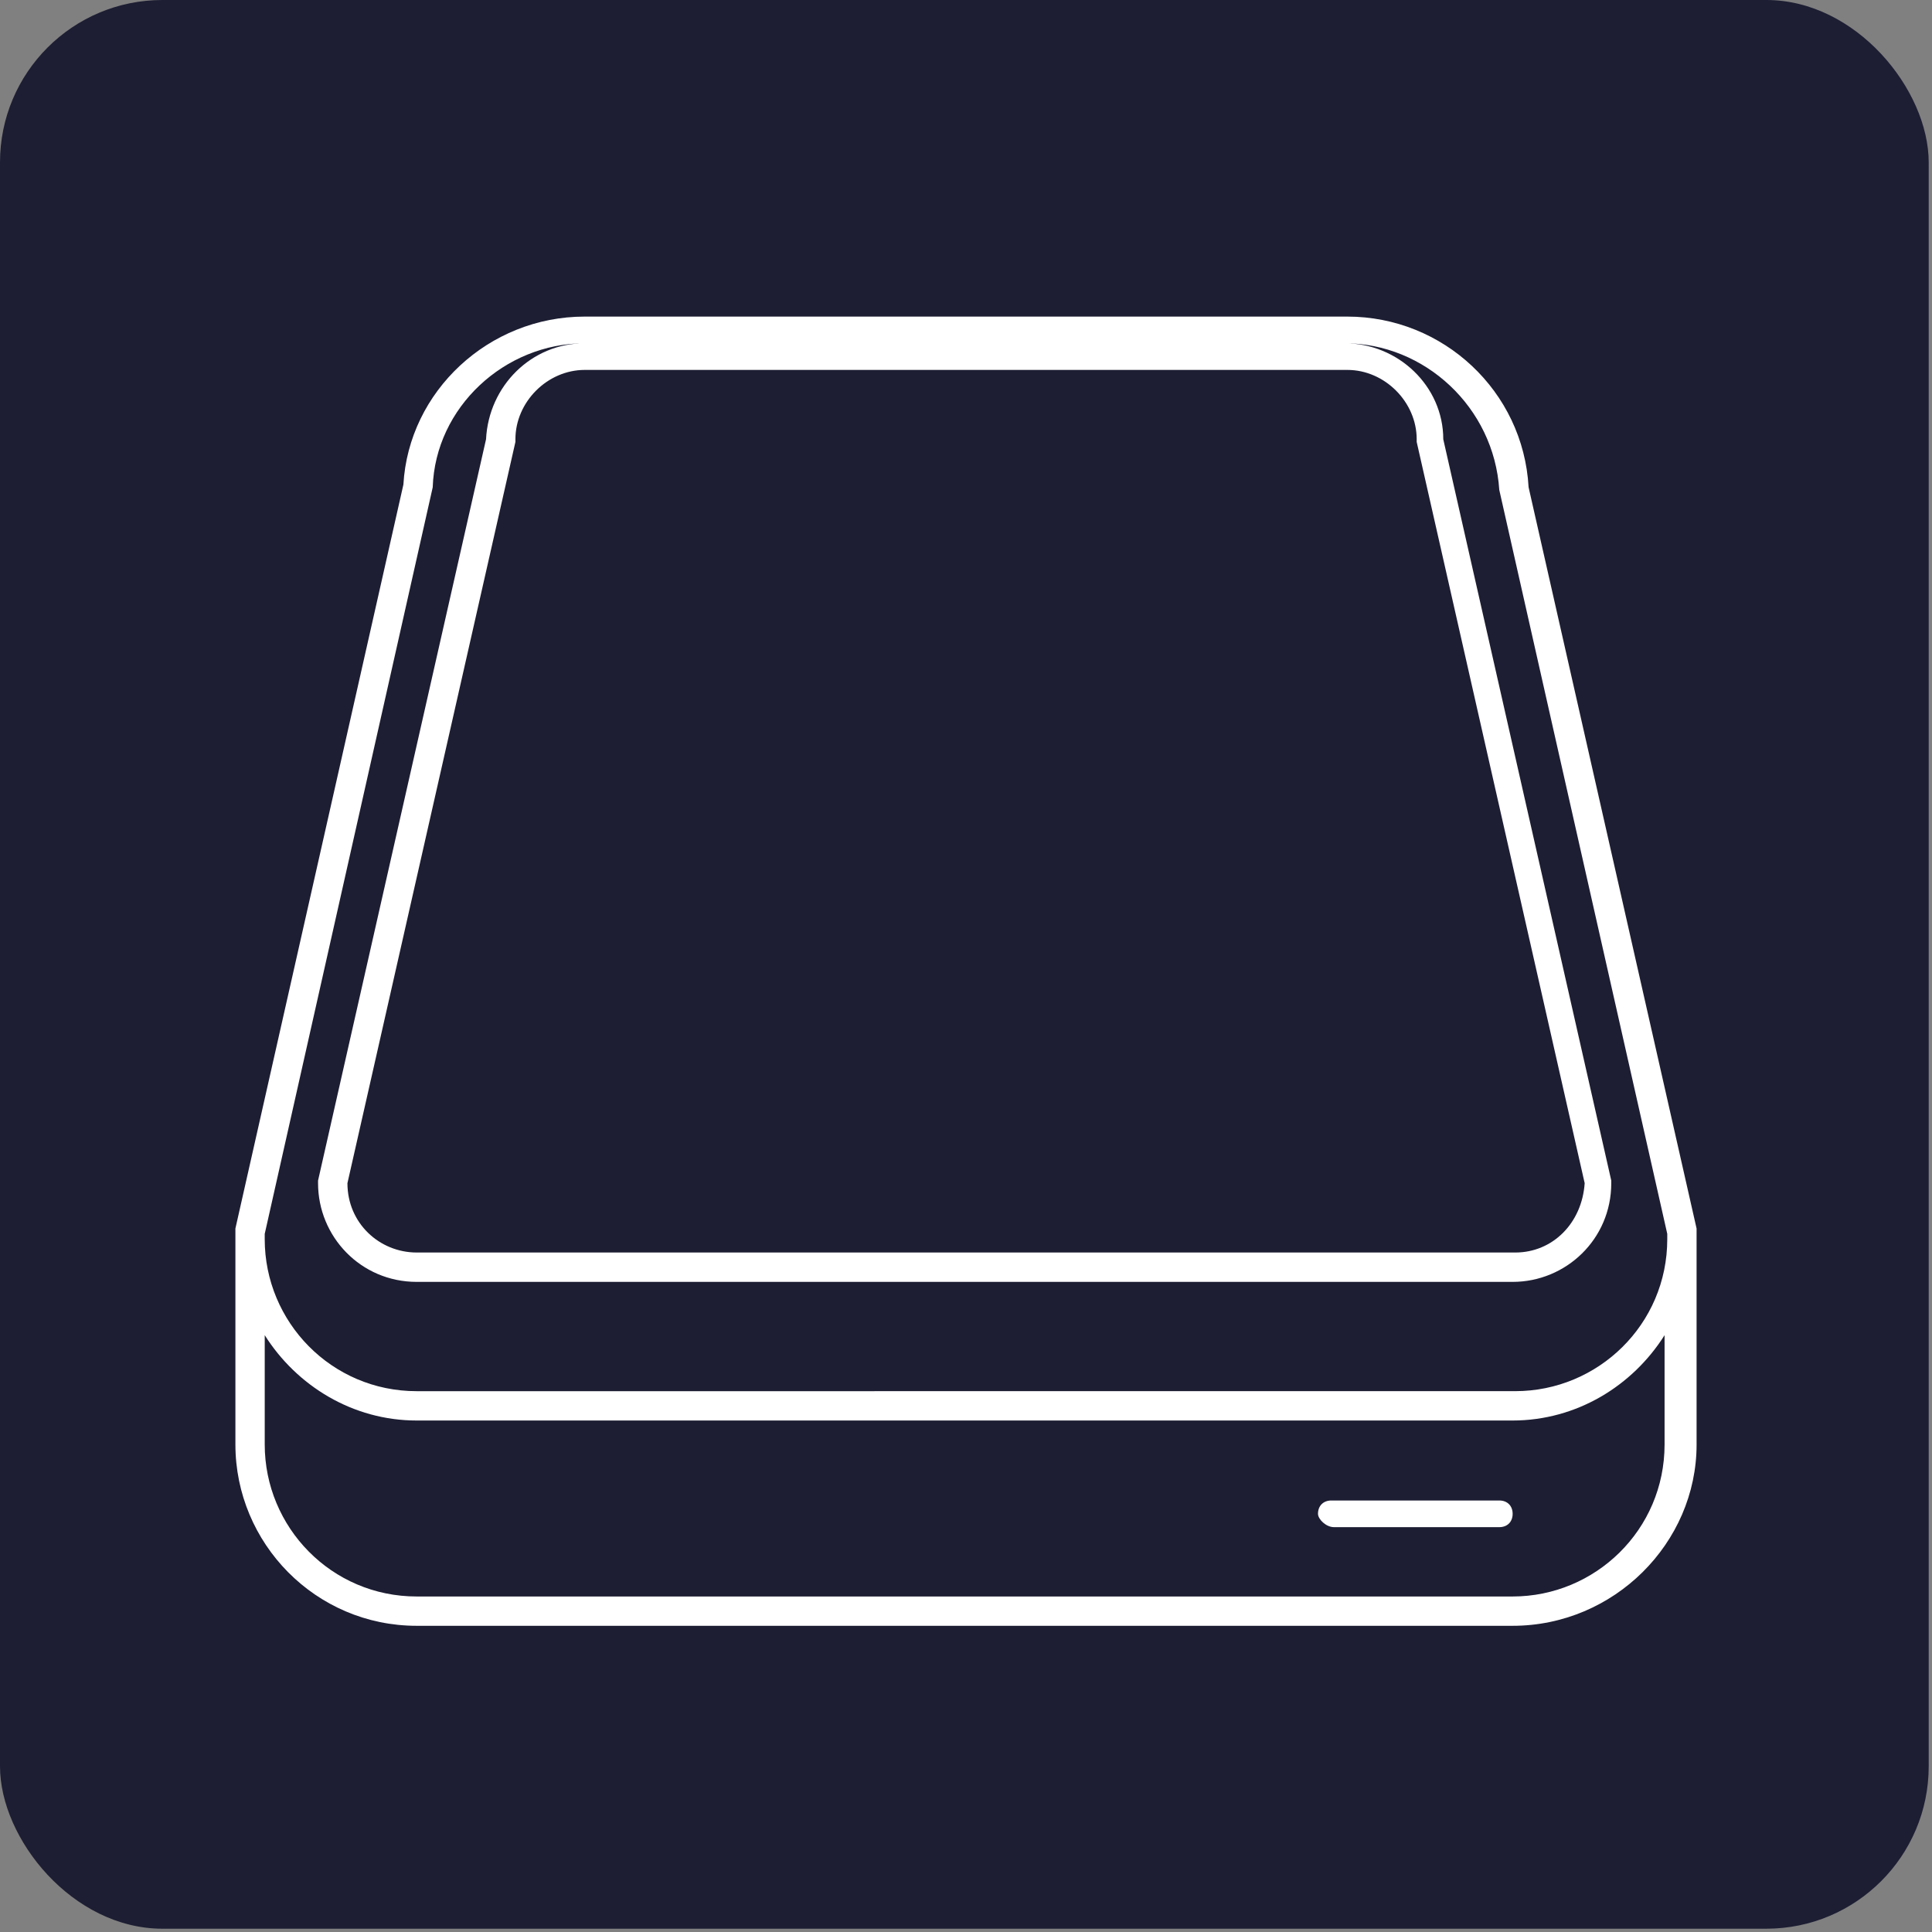 <svg width="238" height="238" viewBox="0 0 238 238" fill="none" xmlns="http://www.w3.org/2000/svg">
<rect x="0" y="0" width="238" height="238" fill="#808080" stroke="none"/>
<rect width="237.594" height="237.594" rx="20" fill="#1D1E33"/>
<path d="M208.999 177.946V151.668V151.34L188.305 60.022C187.65 48.196 177.793 39 165.97 39H72.03C60.203 39 50.349 48.198 49.694 59.694L29 151.338V151.666V177.944C29 190.098 38.854 200.28 51.336 200.28H186.336C198.818 200.282 209 190.098 209 177.944L208.999 177.946ZM72.029 42.287C65.459 42.287 60.203 47.543 59.875 54.113L39.181 145.431V145.759C39.181 152.329 44.437 157.913 51.335 157.913H186.336C192.906 157.913 198.489 152.657 198.489 145.759V145.431L177.795 54.113C177.795 47.543 172.211 42.287 165.642 42.287C175.495 42.287 184.036 50.171 184.694 60.353L205.388 151.997V152.652C205.388 163.165 196.848 171.374 186.666 171.374L51.333 171.377C40.821 171.377 32.611 162.837 32.611 152.655V152L53.306 60.029C53.631 50.17 62.17 42.289 72.027 42.289L72.029 42.287ZM186.666 154.295H51.339C46.741 154.295 42.8 150.68 42.8 145.755L63.494 54.437V54.109C63.494 49.511 67.436 45.57 72.033 45.57H165.98C170.578 45.57 174.52 49.512 174.52 54.109V54.437L195.214 145.755C194.883 150.683 191.269 154.295 186.671 154.295H186.666ZM32.612 164.479C36.554 170.719 43.452 174.991 51.334 174.991H186.334C194.218 174.991 201.116 170.722 205.056 164.479V177.948C205.056 188.46 196.516 196.669 186.334 196.669H51.334C40.822 196.669 32.612 188.129 32.612 177.948V164.479Z" fill="white"/>
<path d="M164.332 188.128H184.698C185.684 188.128 186.34 187.472 186.34 186.486C186.34 185.5 185.684 184.844 184.698 184.844H164.004C163.018 184.844 162.362 185.5 162.362 186.486C162.362 187.142 163.346 188.128 164.332 188.128H164.332Z" fill="white"/>
</svg>
